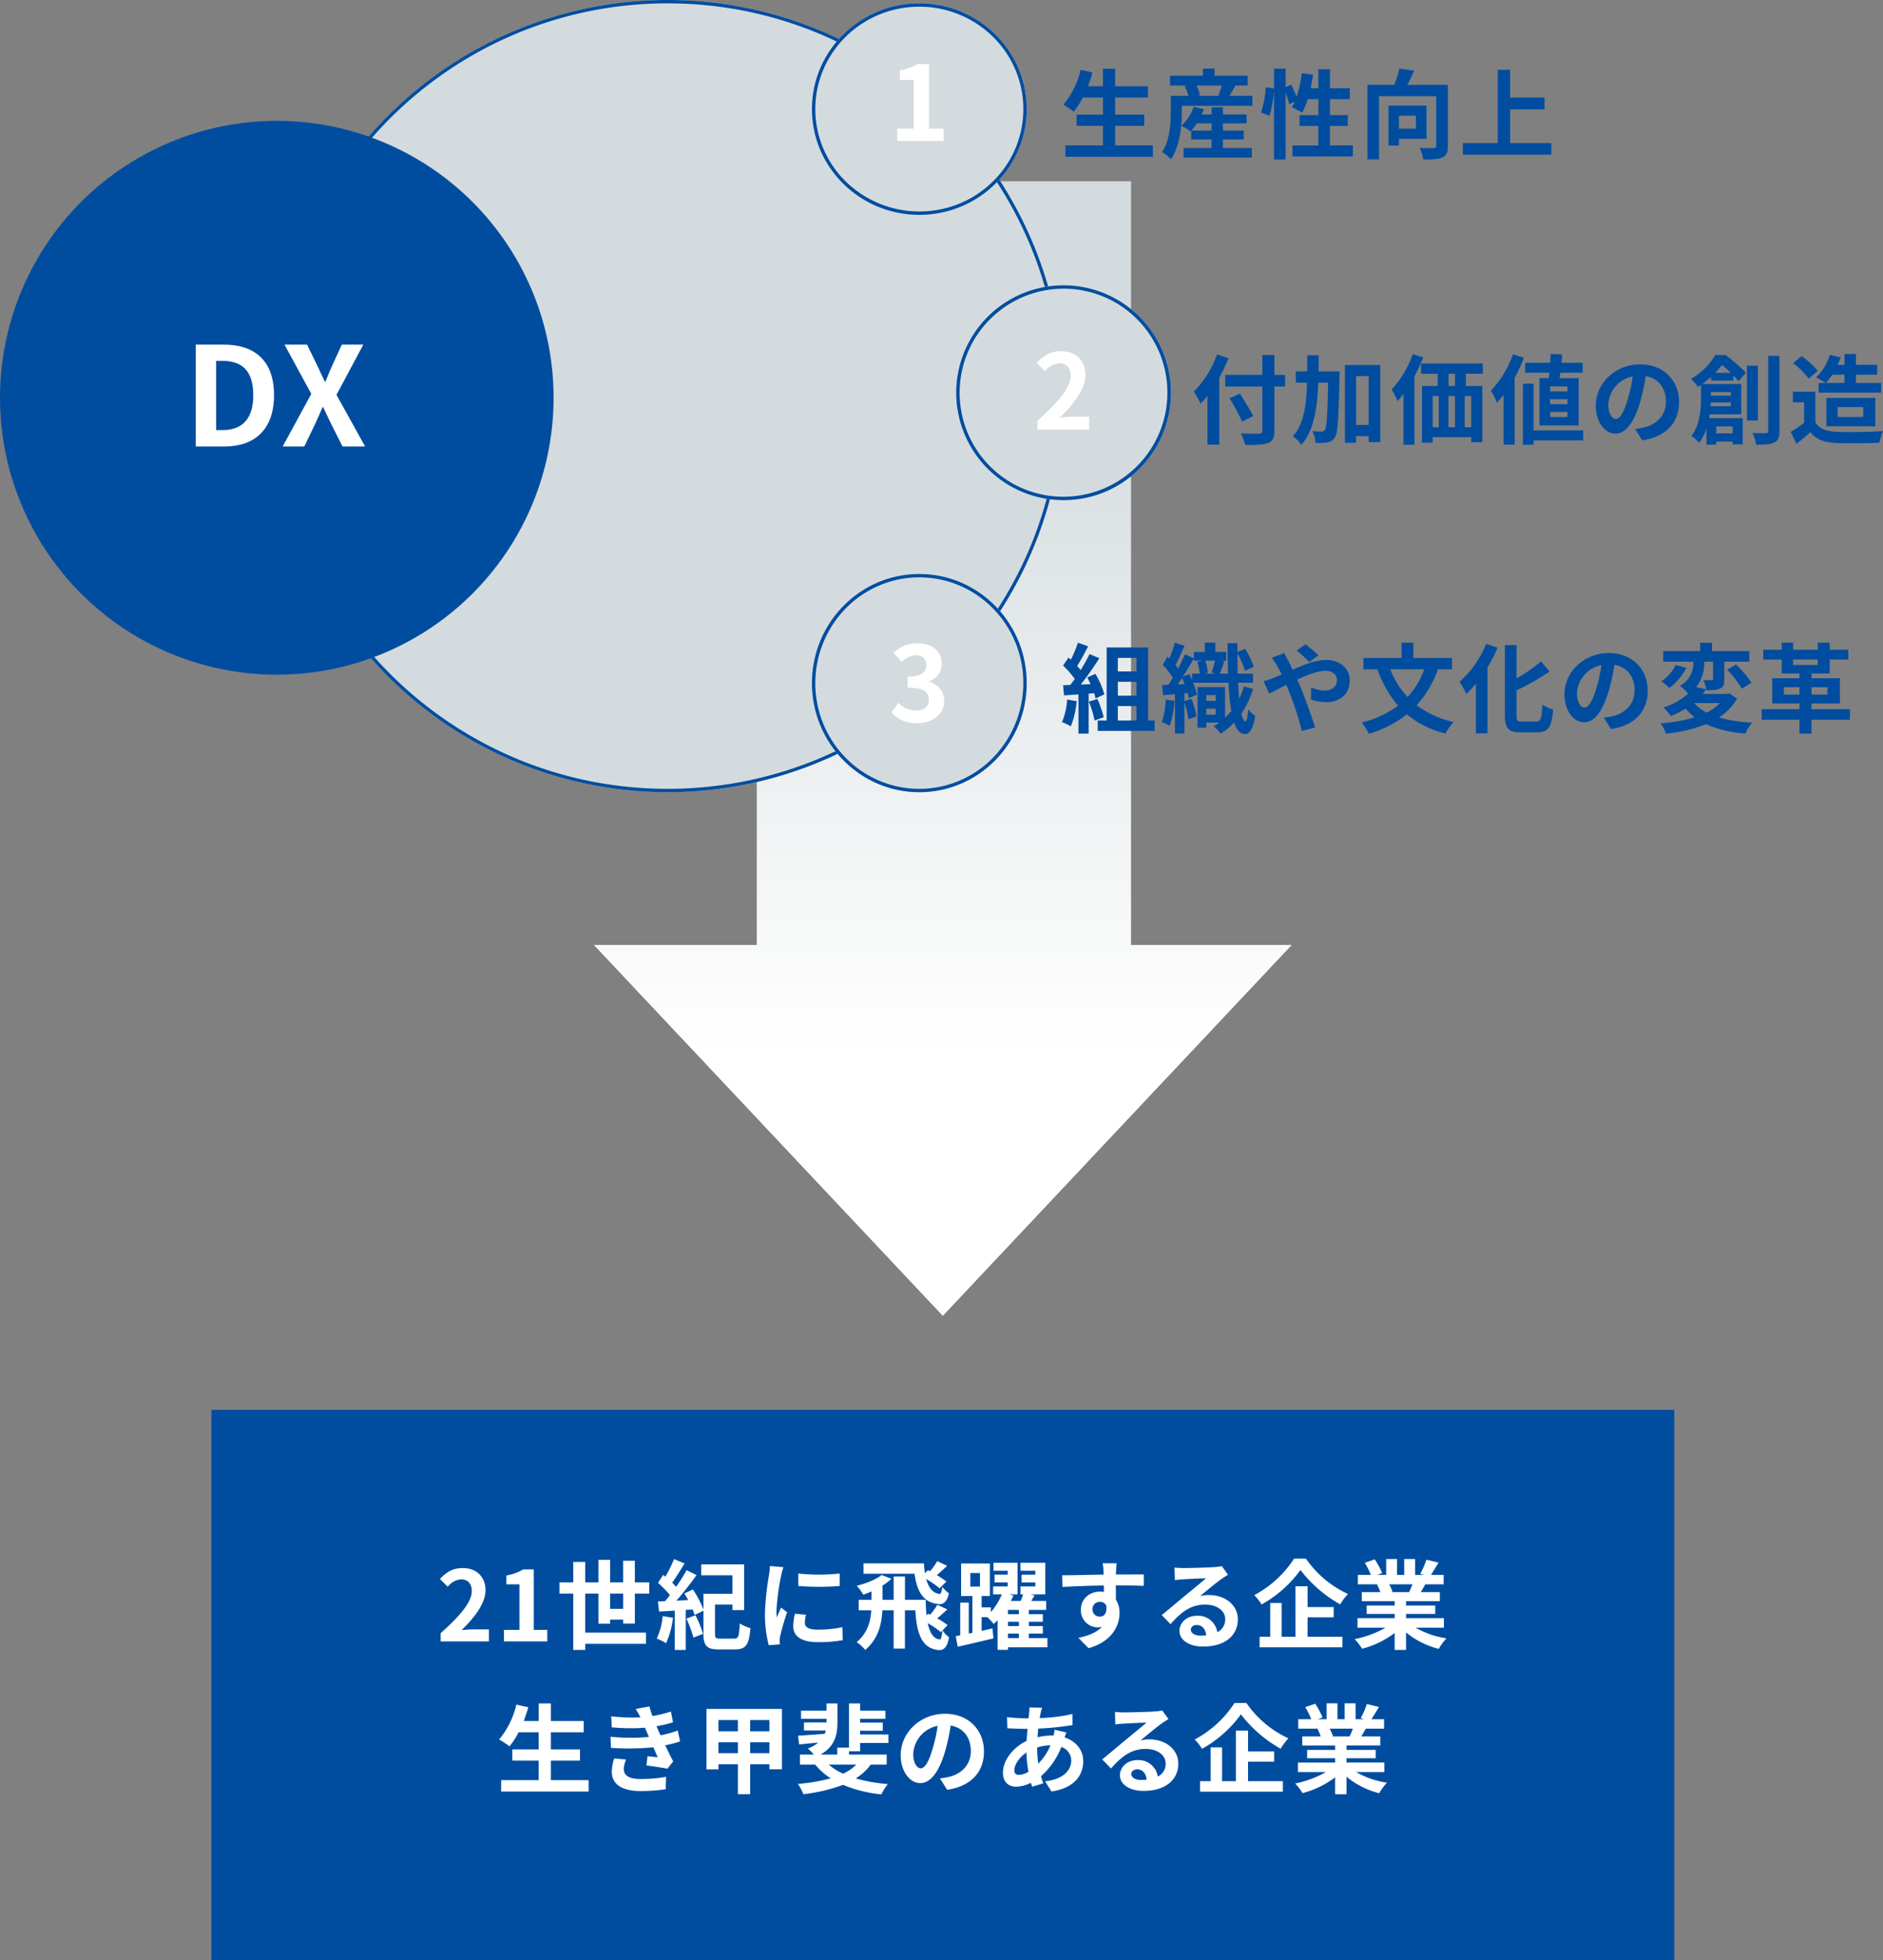 <svg xmlns="http://www.w3.org/2000/svg" xmlns:xlink="http://www.w3.org/1999/xlink" width="561.219" height="584" viewBox="0 0 561.219 584"><rect x="0" y="0" width="561.219" height="584" fill="#808080" stroke="none"/><defs><linearGradient id="a" x1="0.771" y1="0.5" x2="0.168" y2="0.5" gradientUnits="objectBoundingBox"><stop offset="0" stop-color="#fff"/><stop offset="1" stop-color="#d4dbde"/></linearGradient></defs><g transform="translate(-94 -2433)"><rect width="436" height="164" transform="translate(157 2853)" fill="#004da0"/><path d="M227.513,159.445H0V47.9H227.513V0L338,104,227.513,208Z" transform="translate(479 2487) rotate(90)" fill="url(#a)"/><g transform="translate(44 -23)"><circle cx="118" cy="118" r="118" transform="translate(131 2456)" fill="#d4dbde"/><path d="M118,1A117.871,117.871,0,0,0,94.419,3.377a116.354,116.354,0,0,0-41.834,17.6A117.345,117.345,0,0,0,10.194,72.459,116.406,116.406,0,0,0,3.377,94.419a118.151,118.151,0,0,0,0,47.161,116.354,116.354,0,0,0,17.6,41.834,117.345,117.345,0,0,0,51.477,42.391,116.406,116.406,0,0,0,21.961,6.817,118.151,118.151,0,0,0,47.161,0,116.354,116.354,0,0,0,41.834-17.6,117.345,117.345,0,0,0,42.391-51.477,116.406,116.406,0,0,0,6.817-21.961,118.151,118.151,0,0,0,0-47.161,116.354,116.354,0,0,0-17.6-41.834,117.345,117.345,0,0,0-51.477-42.391,116.406,116.406,0,0,0-21.961-6.817A117.871,117.871,0,0,0,118,1m0-1A118,118,0,1,1,0,118,118,118,0,0,1,118,0Z" transform="translate(131 2456)" fill="#004da0"/><circle cx="82.5" cy="82.5" r="82.5" transform="translate(50 2492)" fill="#004da0"/><ellipse cx="32" cy="31.5" rx="32" ry="31.5" transform="translate(292 2457)" fill="#d4dbde"/><path d="M32,1A31.156,31.156,0,0,0,10.074,9.939a30.377,30.377,0,0,0-6.641,9.695,30.149,30.149,0,0,0,0,23.733,30.377,30.377,0,0,0,6.641,9.695,31.431,31.431,0,0,0,34,6.54,30.931,30.931,0,0,0,9.854-6.54,30.377,30.377,0,0,0,6.641-9.695,30.149,30.149,0,0,0,0-23.733,30.377,30.377,0,0,0-6.641-9.695A31.156,31.156,0,0,0,32,1m0-1C49.673,0,64,14.1,64,31.5S49.673,63,32,63,0,48.9,0,31.5,14.327,0,32,0Z" transform="translate(292 2457)" fill="#004da0"/><ellipse cx="32" cy="32.5" rx="32" ry="32.5" transform="translate(292 2627)" fill="#d4dbde"/><path d="M32,1A30.383,30.383,0,0,0,19.939,3.473a30.875,30.875,0,0,0-9.854,6.748A31.931,31.931,0,0,0,3.438,44.766a31.429,31.429,0,0,0,6.647,10.013,30.875,30.875,0,0,0,9.854,6.748,30.65,30.65,0,0,0,24.122,0,30.875,30.875,0,0,0,9.854-6.748,31.931,31.931,0,0,0,6.647-34.545,31.429,31.429,0,0,0-6.647-10.013,30.875,30.875,0,0,0-9.854-6.748A30.383,30.383,0,0,0,32,1m0-1C49.673,0,64,14.551,64,32.5S49.673,65,32,65,0,50.449,0,32.5,14.327,0,32,0Z" transform="translate(292 2627)" fill="#004da0"/><circle cx="32" cy="32" r="32" transform="translate(335 2541)" fill="#d4dbde"/><path d="M32,1A31.008,31.008,0,0,0,19.934,60.564,31.008,31.008,0,0,0,44.066,3.436,30.805,30.805,0,0,0,32,1m0-1A32,32,0,1,1,0,32,32,32,0,0,1,32,0Z" transform="translate(335 2541)" fill="#004da0"/><path d="M-23.657,0h8.651C-6.068,0-.328-5.084-.328-15.293c0-10.25-5.74-15.047-15.006-15.047h-8.323Zm6.068-4.879V-25.5H-15.7c5.658,0,9.184,2.788,9.184,10.209,0,7.38-3.526,10.414-9.184,10.414ZM2.255,0H8.692l3.239-6.724c.738-1.558,1.435-3.157,2.214-5h.164c.9,1.845,1.6,3.444,2.378,5L20.09,0h6.724L18.286-15.375l8-14.965h-6.4l-2.87,6.232c-.656,1.435-1.271,2.911-2.009,4.8h-.2c-.9-1.886-1.558-3.362-2.255-4.8L9.512-30.34H2.788l8,14.678Z" transform="translate(132 2589)" fill="#fff"/><path d="M-6.588,0h13.8V-3.689H2.9V-22.94H-.481a14.88,14.88,0,0,1-5.332,1.922V-18.2h4.154V-3.689H-6.588Z" transform="translate(324 2498)" fill="#fff"/><path d="M-.636.434c4.371,0,8.06-2.449,8.06-6.665a5.733,5.733,0,0,0-4.588-5.642v-.155A5.435,5.435,0,0,0,6.68-17.267c0-3.937-3.007-6.107-7.44-6.107a10.178,10.178,0,0,0-6.882,2.821l2.325,2.79a6.546,6.546,0,0,1,4.34-2.046c1.953.031,3.069,1.085,3.069,2.883,0,2.046-1.364,3.5-5.58,3.5v3.286c4.991,0,6.324,1.395,6.324,3.658,0,2.046-1.581,3.193-3.906,3.193A7.287,7.287,0,0,1-6.185-5.642L-8.324-2.759A9.752,9.752,0,0,0-.636.434Z" transform="translate(324 2671)" fill="#fff"/><path d="M-7.8,0H7.579V-3.844H2.588c-1.054,0-2.573.124-3.72.248,4.185-4.092,7.626-8.556,7.626-12.71,0-4.278-2.883-7.068-7.223-7.068-3.131,0-5.177,1.24-7.285,3.472l2.48,2.48a5.942,5.942,0,0,1,4.216-2.356c2.17,0,3.441,1.4,3.441,3.72,0,3.534-3.689,7.843-9.92,13.423Z" transform="translate(367 2584)" fill="#fff"/><path d="M16.356-1.682V-7.511h8.671v-3.335H16.356v-5.1h9.773v-3.364H16.356v-5.22H12.731v5.22H8.265c.493-1.334.957-2.7,1.363-4.089l-3.567-.783A24.95,24.95,0,0,1,.928-13.8a27.424,27.424,0,0,1,3.1,2.059,23.9,23.9,0,0,0,2.7-4.205h6v5.1H4.872v3.335h7.859v5.829H1.537V1.711H27.608V-1.682ZM39.063-6.09a17.049,17.049,0,0,0,1.653-2.175H45.1V-6.09Zm9.425,2.639h6.206V-6.09H48.488V-8.265h7.047V-10.9H48.488V-13.05H45.1V-10.9H42.166c.232-.522.464-1.044.638-1.566l-3.045-.7A13.649,13.649,0,0,1,36.1-7.511a15.168,15.168,0,0,1,2.726,1.653l.2-.2v2.61H45.1V-.9H36.772V1.943H57.1V-.9H48.488ZM48.14-19.517A24.68,24.68,0,0,1,47.1-16.588l.522.145H40.8l.87-.232A12.965,12.965,0,0,0,40.6-19.517ZM50.4-16.443c.551-.87,1.189-1.972,1.856-3.074h3.6v-2.929H45.965v-2.117H42.514v2.117h-9.8v2.929h5.017l-.638.174a14.828,14.828,0,0,1,1.1,2.9H32.944v4.669c0,3.451-.232,8.5-2.61,12.035A13.685,13.685,0,0,1,33,2.436C35.728-1.537,36.25-7.685,36.25-11.745v-1.74H57.275v-2.958ZM80.388-1.682v-5.8h5.307V-10.7H80.388v-4.756H86.3V-18.7H80.388v-5.684H76.937V-18.7h-2.32c.29-1.305.522-2.668.725-4.031L71.978-23.2a35.1,35.1,0,0,1-1.537,7.076,33.251,33.251,0,0,0-1.6-3.654l-1.682.7v-5.481H63.713v5.916l-2.436-.348a34.466,34.466,0,0,1-1.421,7.54l2.552.928a36.956,36.956,0,0,0,1.3-7.685V2.523h3.451V-17.284a20.166,20.166,0,0,1,1.1,3.335l1.653-.754c-.29.609-.58,1.16-.87,1.682a30.494,30.494,0,0,1,3.074,1.566,19.81,19.81,0,0,0,1.624-4h3.19V-10.7h-5.6v3.219h5.6v5.8H69.194V1.6H87.232V-1.682ZM106-10.527V-6.67h-5.046v-3.857Zm3.161,6.873v-9.889H97.846V-1.624h3.1v-2.03Zm6.38-16.066H103.443c.7-1.276,1.421-2.784,2.03-4.234l-4.379-.609a40.282,40.282,0,0,1-1.537,4.843h-8V2.494H95v-18.85h17.052v14.79c0,.522-.174.667-.725.667-.58.029-2.523.058-4.234-.058a11.924,11.924,0,0,1,1.131,3.48c2.61,0,4.466-.058,5.684-.609s1.624-1.537,1.624-3.422ZM134.1-2.378V-12.412h10.237v-3.509H134.1v-8.294h-3.712V-2.378H120V1.1h26.361v-3.48Z" transform="translate(366 2501)" fill="#004da0"/><path d="M2.059-7.6A21.085,21.085,0,0,1,.522-.87,17.046,17.046,0,0,1,3.161.377,26.812,26.812,0,0,0,4.9-7.105Zm8.062-1.885a15.781,15.781,0,0,1,.406,1.566l2.61-1.218a23.651,23.651,0,0,0-2.668-6.119L8.033-14.181c.348.609.7,1.3,1.015,2l-2.929.116a93.36,93.36,0,0,0,5.539-7.859L8.729-21.141a45.344,45.344,0,0,1-2.668,4.756c-.29-.377-.638-.812-1.015-1.218,1.044-1.624,2.233-3.857,3.277-5.858L5.278-24.534a38.335,38.335,0,0,1-2.117,5.046l-.7-.609L.841-17.719a27.32,27.32,0,0,1,3.48,3.973c-.435.638-.9,1.247-1.334,1.8l-2.146.087.29,3.016,4.292-.29V2.552H8.468V-9.367ZM8.526-6.96a29.515,29.515,0,0,1,1.711,5.6l2.726-.957a33.071,33.071,0,0,0-1.885-5.452Zm8.642,1.305h5.539v4.292H17.168ZM22.707-20.01v4.031H17.168V-20.01Zm0,11.252H17.168V-12.9h5.539Zm3.48,7.395v-21.75H13.833v21.75H11.165v3.1H28.13v-3.1ZM31.436-7.6A22.393,22.393,0,0,1,30.276-.87a15.832,15.832,0,0,1,2.349,1.1,30.414,30.414,0,0,0,1.421-7.424ZM43.529-3.074v-1.8h2.813v1.8Zm2.813-5.858v1.74H43.529v-1.74Zm-9.8-5.51c1.16-1.8,2.291-3.712,3.277-5.394v.638h2.552l-1.537.348a14.5,14.5,0,0,1,.725,3.538H39.295V-13.4c-.261-.609-.551-1.218-.841-1.769Zm-1.508,2.32c.406-.609.841-1.247,1.247-1.914.261.58.522,1.189.783,1.8Zm11.252-3.19H42.949l1.044-.261a11.942,11.942,0,0,0-.812-3.625h2.9a30.911,30.911,0,0,1-.957,3.6Zm8.468,3.8a20.443,20.443,0,0,1-1.421,3.625c-.145-1.392-.232-2.987-.319-4.727h4.437v-2.7H52.9c-.058-1.885-.087-3.915-.087-6.032a26.694,26.694,0,0,1,2.262,5.162l2.639-1.16a30.285,30.285,0,0,0-2.61-5.394l-2.291.957v-2.61H49.851c.029,3.277.087,6.293.174,9.077H47.56c.406-.986.9-2.378,1.363-3.654L47.85-19.2H49.5v-2.581H46.226v-2.784H43.094v2.784H39.817v1.885l-2.668-1.16c-.522,1.276-1.247,2.755-2.03,4.234a11.637,11.637,0,0,0-.783-.986c.841-1.624,1.827-3.857,2.7-5.8l-2.9-.928a34.915,34.915,0,0,1-1.6,4.727c-.2-.2-.377-.406-.58-.58l-1.421,2.436a26.709,26.709,0,0,1,3.045,3.828c-.464.754-.9,1.479-1.334,2.117l-1.885.087.29,3.016c1.073-.087,2.291-.174,3.538-.29V2.523H37V-6.815a36.722,36.722,0,0,1,1.218,5.1L40.6-2.552A32.494,32.494,0,0,0,39.179-7.8L37-7.134v-2.32l.957-.087A12.151,12.151,0,0,1,38.28-8l2.436-1.015a17.59,17.59,0,0,0-1.1-3.6H50.141a73.162,73.162,0,0,0,.841,8.439,24.072,24.072,0,0,1-1.856,2V-11.31H40.919V.783h2.61V-.725h3.857a16.372,16.372,0,0,1-1.653,1.1,10.571,10.571,0,0,1,2.059,2.2A21.267,21.267,0,0,0,51.823-.754c.754,2.2,1.8,3.393,3.248,3.451,1.073.029,2.349-1.015,3.045-5.481A11.026,11.026,0,0,1,56-4.64c-.145,2.233-.435,3.567-.812,3.538-.464-.029-.87-.87-1.189-2.32a27.378,27.378,0,0,0,3.48-7.366Zm22.185-9.251a43.856,43.856,0,0,0-3.828-3.306L70.47-22.214a41.5,41.5,0,0,1,3.741,3.422Zm-13.891.725a23.819,23.819,0,0,1,1.682,2.523c.435.754.841,1.566,1.276,2.436-.87.377-1.74.754-2.581,1.073a17.094,17.094,0,0,1-2.842.928L62.263-9.4c1.218-.551,3.045-1.537,5.1-2.552l.754,1.769A86.524,86.524,0,0,1,71.978,1.74L75.951.725c-.986-3.219-3.19-9.367-4.524-12.5l-.812-1.769c3.074-1.421,6.206-2.61,8.439-2.61,2.175,0,3.422,1.189,3.422,2.668,0,2.059-1.537,3.219-3.741,3.219a10.608,10.608,0,0,1-3.944-.957l-.087,3.6a13.889,13.889,0,0,0,4.408.812c4.408,0,7.163-2.523,7.163-6.554,0-3.335-2.668-6.032-7.134-6.032-2.929,0-6.409,1.363-9.889,2.9-.435-.957-.9-1.885-1.334-2.726-.319-.522-.9-1.711-1.16-2.233Zm45.472,3.422a25.471,25.471,0,0,1-4.988,8.265,25.049,25.049,0,0,1-5.162-8.265Zm8.236,0v-3.364H105.241v-4.582h-3.509v4.582H90.364v3.364h4.147a34.315,34.315,0,0,0,6.177,10.846A30.5,30.5,0,0,1,89.842-.754,19.493,19.493,0,0,1,92.017,2.61a34.437,34.437,0,0,0,11.31-5.8,28.148,28.148,0,0,0,11.484,5.713,17.5,17.5,0,0,1,2.465-3.451,27.886,27.886,0,0,1-11.049-4.988,31.676,31.676,0,0,0,6.351-10.7Zm10.179-7.569A29.968,29.968,0,0,1,119.016-12.9a25.3,25.3,0,0,1,2,3.654,32.856,32.856,0,0,0,2.871-3.074V2.465h3.451V-17.2a46.707,46.707,0,0,0,3.016-5.858ZM137.6-1.044c-1.392,0-1.6-.29-1.6-2v-7.308a70.25,70.25,0,0,0,9.86-5.6l-2.552-3.016a49.325,49.325,0,0,1-7.308,5.075v-9.918h-3.48V-3.074c0,4.089,1.044,5.249,4.7,5.249h4.959c3.422,0,4.321-1.827,4.727-6.815a9.956,9.956,0,0,1-3.19-1.479c-.232,4.089-.464,5.075-1.856,5.075ZM156.252-5.22c-1.073,0-2.233-1.421-2.233-4.321a9,9,0,0,1,7.279-8.323,46.1,46.1,0,0,1-1.537,6.96C158.6-7.018,157.441-5.22,156.252-5.22Zm7.888,6.409C171.39.087,175.1-4.2,175.1-10.237c0-6.264-4.495-11.223-11.6-11.223-7.453,0-13.224,5.684-13.224,12.3,0,4.843,2.7,8.352,5.858,8.352,3.132,0,5.626-3.538,7.337-9.338a62.413,62.413,0,0,0,1.711-7.8c3.857.667,6,3.625,6,7.6,0,4.176-2.842,6.815-6.525,7.685-.754.174-1.566.319-2.668.464Zm32.451-7.743a14.323,14.323,0,0,1-3.944,2.842,12.371,12.371,0,0,1-3.712-2.842Zm2.9-2.842-.609.116h-7.4c.377-.464.725-.928,1.073-1.392l-3.045-.609a11.1,11.1,0,0,0,2.407-7.6h2.639v5.133c0,.29-.087.377-.435.377-.319,0-1.45,0-2.465-.029a11.407,11.407,0,0,1,.957,3.016,10.283,10.283,0,0,0,4.089-.493c.986-.493,1.218-1.334,1.218-2.784v-5.22h7.453V-22.04H194.271v-2.494h-3.538v2.494h-11.02v3.161h8.99a7.733,7.733,0,0,1-4.031,7.221,12.505,12.505,0,0,1,2.465,2.32,20.225,20.225,0,0,1-7.395,4.118,9.243,9.243,0,0,1,2.175,2.552A27.869,27.869,0,0,0,186.383-4.9a17.449,17.449,0,0,0,2.7,2.581A45.55,45.55,0,0,1,178.9-.522a11.357,11.357,0,0,1,1.624,3.1A44.518,44.518,0,0,0,192.473-.261a33.485,33.485,0,0,0,11.745,2.755,15.081,15.081,0,0,1,2-3.248A41.279,41.279,0,0,1,196.3-2.262a15.986,15.986,0,0,0,5.423-5.626Zm-16.066-8.526a12.174,12.174,0,0,1-4.263,4.872,20.737,20.737,0,0,1,2.378,2,18.005,18.005,0,0,0,5.1-6ZM198.737-16.5a31.062,31.062,0,0,1,4.408,5.655l2.871-1.769a34.039,34.039,0,0,0-4.611-5.423Zm16.936,7.424v-2.2h4.64v2.2Zm12.992-2.2v2.2h-4.756v-2.2Zm-10.237-8.236h7.337v1.6h-7.337Zm16.936,14.79H223.909V-6.438h8.468v-7.511h-8.468V-15.37h5.423v-4.147h5.539v-2.929h-5.539v-2.117h-3.567v2.117h-7.337v-2.117h-3.393v2.117h-5.51v2.929h5.51v4.147h5.278v1.421h-8.12v7.511h8.12v1.711H209.061V-1.6h11.252V2.552h3.6V-1.6h11.455Z" transform="translate(366 2672)" fill="#004da0"/><path d="M7.743-24.418A30.358,30.358,0,0,1,.812-13.34a28.16,28.16,0,0,1,2.03,3.6c.667-.7,1.363-1.479,2.03-2.32V2.465H8.41V-17.458a53.267,53.267,0,0,0,2.755-5.858Zm20.271,6.09h-3.19v-5.916h-3.6v5.916H10.179v3.48H21.228V-1.682c0,.638-.261.87-.986.87-.667.029-3.219.029-5.452-.058a13.736,13.736,0,0,1,1.334,3.422c3.19.029,5.365-.029,6.786-.58C24.3,1.45,24.824.551,24.824-1.682V-14.848h3.19ZM18.531-6.061c-.87-1.74-2.668-4.582-3.973-6.7l-3.074,1.421a68.044,68.044,0,0,1,3.741,6.96ZM37.99-19.372c.029-1.566.029-3.161.029-4.785H34.626c0,1.653,0,3.248-.029,4.785H31.2v3.364h3.364C34.365-9.222,33.582-3.683,30.334,0a9.086,9.086,0,0,1,2.523,2.523C36.6-1.769,37.613-8.265,37.9-16.008h2.929c-.174,9.686-.406,13.282-.957,14.065a1.051,1.051,0,0,1-.986.522c-.551,0-1.6-.029-2.755-.116a8.315,8.315,0,0,1,.986,3.451A16.342,16.342,0,0,0,40.629,1.8,3.086,3.086,0,0,0,42.862.319c.9-1.334,1.1-5.771,1.363-18.125.029-.435.029-1.566.029-1.566ZM49.184-3.422V-17.951h3.741V-3.422ZM45.849-21.257V1.914h3.335v-2h3.741v1.8h3.451V-21.257Zm20.213-3.248a30.106,30.106,0,0,1-6.293,10.527,26.249,26.249,0,0,1,1.769,3.48,22.5,22.5,0,0,0,1.769-2.146V2.494h3.248v-20.3a50.334,50.334,0,0,0,2.61-5.713Zm12.586,9.483H76.734v-3.625h1.914Zm4.843,12.3H81.548v-9.309h1.943ZM72.007-12.035h1.8v9.309h-1.8Zm6.641,0v9.309H76.705v-9.309Zm8.294-6.612v-3.074H68.527v3.074h4.959v3.625H68.817V1.885h3.19V.232H83.491V1.711H86.8V-15.022H81.9v-3.625Zm25.23,5.249H107.01v-1.479h5.162Zm0,3.8H107.01v-1.479h5.162Zm0,3.828H107.01V-7.279h5.162Zm-8.352-11.6V-3.277h11.687V-17.371h-5.684c.087-.493.145-1.044.232-1.6H116.7v-2.958h-6.322c.087-.841.174-1.682.232-2.465l-3.451-.145c-.029.812-.087,1.711-.145,2.61H99.557v2.958h7.221c-.058.551-.116,1.1-.174,1.6Zm-7.888-7.105A30.821,30.821,0,0,1,89.349-13.6a21.845,21.845,0,0,1,1.827,3.567,26.649,26.649,0,0,0,1.972-2.32V2.465h3.277V-17.458a46.221,46.221,0,0,0,2.784-5.974ZM116.87-1.769H102.08v-13.92H98.89V2.494h3.19V1.189h14.79Zm9.715-3.451c-1.073,0-2.233-1.421-2.233-4.321a9,9,0,0,1,7.279-8.323,46.1,46.1,0,0,1-1.537,6.96C128.934-7.018,127.774-5.22,126.585-5.22Zm7.888,6.409c7.25-1.1,10.962-5.394,10.962-11.426,0-6.264-4.495-11.223-11.6-11.223-7.453,0-13.224,5.684-13.224,12.3,0,4.843,2.7,8.352,5.858,8.352,3.132,0,5.626-3.538,7.337-9.338a62.413,62.413,0,0,0,1.711-7.8c3.857.667,6,3.625,6,7.6,0,4.176-2.842,6.815-6.525,7.685-.754.174-1.566.319-2.668.464Zm21.75-20.126c.754-.783,1.421-1.566,2.03-2.32.841.667,1.74,1.508,2.581,2.32Zm4.64,5.742v1.044h-5.945V-13.2ZM154.831-8.99c.029-.377.058-.754.058-1.1h5.974v1.1Zm6.583,6.032V-.9h-4.9V-2.958Zm.232-13.659v-1.508c.609.638,1.131,1.218,1.537,1.682l2.2-2.552a57.205,57.205,0,0,0-6.061-5.22h-3.074a20.069,20.069,0,0,1-7.279,7.076,9.78,9.78,0,0,1,2.059,2.436c.319-.2.638-.435.957-.638V-11.4c0,3.277-.319,7.917-2.871,11.252a10.857,10.857,0,0,1,2.262,2.059,13.761,13.761,0,0,0,2.233-4.234V2.465h2.9v-.9h4.9v.812H164.4v-7.8h-10c.087-.377.145-.783.2-1.16h9.367V-15.6h-11.6a27.983,27.983,0,0,0,2.581-2.117v1.1Zm7.279-4.437h-3.248V-4.727h3.248ZM172-23.983V-1.624c0,.493-.2.667-.725.667-.551,0-2.233,0-3.973-.058a14.107,14.107,0,0,1,1.131,3.509c2.494,0,4.292-.116,5.394-.7,1.16-.522,1.537-1.479,1.537-3.393V-23.983Zm22.736,5.6v2.465H189.2a17.274,17.274,0,0,0,1.914-2.465Zm-7.714,2.465v2.871h18.647v-2.871h-7.511v-2.465h6.322v-2.929h-6.322v-3.219h-3.422v3.219h-2.03a21.12,21.12,0,0,0,.9-2.233l-3.219-.754a15.747,15.747,0,0,1-4.118,6.757,21.486,21.486,0,0,1,2.871,1.624Zm5.684,7.192h7.627v2.958h-7.627Zm11.223,5.713v-8.439H189.341v8.439Zm-17.139-16.5a23.222,23.222,0,0,0-4.843-4.379l-2.552,2.088a21.946,21.946,0,0,1,4.669,4.582Zm-.725,6.206h-6.7v3.161H182.7v6.119a38.086,38.086,0,0,1-3.973,2.668l1.682,3.6c1.6-1.218,2.871-2.349,4.147-3.48,1.885,2.262,4.263,3.074,7.83,3.219,3.451.145,9.28.087,12.76-.087a18.061,18.061,0,0,1,1.073-3.48c-3.857.29-10.382.377-13.775.232-3.016-.116-5.191-.9-6.38-2.842Z" transform="translate(405 2586)" fill="#004da0"/></g><path d="M-149.669,0h14.384V-3.6h-4.669c-.986,0-2.407.116-3.48.232,3.915-3.828,7.134-8,7.134-11.89,0-4-2.7-6.612-6.757-6.612-2.929,0-4.843,1.16-6.815,3.248l2.32,2.32a5.559,5.559,0,0,1,3.944-2.2c2.03,0,3.219,1.305,3.219,3.48,0,3.306-3.451,7.337-9.28,12.557Zm18.879,0h12.9V-3.451h-4.031V-21.46h-3.161a13.92,13.92,0,0,1-4.988,1.8v2.639h3.886V-3.451h-4.611Zm31.639-9.715v-4.553h3.886v4.553Zm7.366,4.379v-8.932h4.292V-17.6h-4.292v-6.438h-3.48V-17.6h-3.886v-6.728h-3.48V-17.6h-3.944v-6.09h-3.567v6.09h-4.118v3.335h4.118V2.523h3.567V.7h18.1V-2.639h-18.1V-14.268h3.944v8.961h3.48V-6.5h3.886v1.16Zm8.294-2.233A19.665,19.665,0,0,1-85.26-.87,16.633,16.633,0,0,1-82.476.522a26.2,26.2,0,0,0,2.059-7.569Zm7.076.754A37.234,37.234,0,0,1-74.327-1.16l2.871-1.1A33.816,33.816,0,0,0-73.718-7.8ZM-66.294-.841c-1.363,0-1.6-.174-1.6-1.421v-8.729H-62.7v1.653h3.48v-13.63H-72.007v3.248H-62.7v5.51H-71.34v4.64a33.69,33.69,0,0,0-3.132-5.916L-77.024-14.3c.377.609.783,1.3,1.131,1.972l-3.509.174a95.033,95.033,0,0,0,6-7.627l-2.958-1.45a54.43,54.43,0,0,1-3.132,4.959c-.348-.377-.725-.812-1.16-1.247,1.16-1.6,2.494-3.8,3.683-5.713L-80.1-24.534a39.514,39.514,0,0,1-2.581,5.22c-.232-.174-.435-.348-.667-.522l-1.537,2.378A32.5,32.5,0,0,1-81.316-13.8c-.493.638-.986,1.247-1.479,1.8l-2.117.087.348,3.016,4.669-.29V2.523h3.277V-9.4l2.059-.116c.232.58.435,1.131.58,1.624l2.639-1.276v6.931c0,3.625,1.131,4.611,4.611,4.611h4.785c3.277,0,4.205-1.421,4.611-6.351a11.591,11.591,0,0,1-3.19-1.392C-60.7-1.537-60.9-.841-62.205-.841Zm23.2-19.4.029,3.712a79.484,79.484,0,0,0,12.325,0v-3.712A58.6,58.6,0,0,1-43.094-20.242ZM-44.08-8.265a17.7,17.7,0,0,0-.493,3.741C-44.573-1.6-42.224.2-37.265.2a39.918,39.918,0,0,0,7.424-.58l-.087-3.886a33.1,33.1,0,0,1-7.192.754c-2.9,0-4-.754-4-2.03a9.451,9.451,0,0,1,.348-2.407Zm-7.453-14.21a21.459,21.459,0,0,1-.29,2.813A79.628,79.628,0,0,0-53.012-8.294a36.663,36.663,0,0,0,1.131,9.4L-48.575.87C-48.6.464-48.6,0-48.633-.319a8.437,8.437,0,0,1,.174-1.334A69.241,69.241,0,0,1-46.4-8.7l-1.8-1.392c-.406.928-.87,1.885-1.276,2.9a13.86,13.86,0,0,1-.116-1.856A71.005,71.005,0,0,1-48.2-19.575a24.134,24.134,0,0,1,.7-2.552Zm49.88-1.45A18.894,18.894,0,0,1-3.8-20.938l2.03,1.131c.87-.667,1.914-1.682,3.074-2.726Zm2.726,6.061a36.487,36.487,0,0,0-5.481-3.364l-.928.87c-.145-.928-.232-1.914-.29-2.9H-23.635v3.074h15.2c.638,4.553,2.146,8.41,6.786,8.99,1.8.348,2.958-.609,3.451-3.161A9.89,9.89,0,0,1-.145-16.24c-.174,1.276-.406,2.117-.783,2.059-2.146-.174-3.364-2-4.031-4.437a28.218,28.218,0,0,1,4,2.784ZM-.116-3.277C-.29-1.624-.522-.551-.9-.609c-1.972-.174-3.016-2.117-3.6-4.843A29,29,0,0,1-.58-2.784ZM1.421-4.872a20.674,20.674,0,0,0-3.1-2C-.841-7.54.2-8.526,1.334-9.541l-2.958-1.392A20.1,20.1,0,0,1-3.77-7.975l-.58-.29-.493.493c-.174-1.479-.232-3.074-.261-4.64h-6.177v-6.96h-3.364v6.96H-17.98V-16.53h-.174a17.333,17.333,0,0,0,2.842-2.146l-2.929-1.131c-1.624,1.363-4.669,2.523-7.4,3.219a18.125,18.125,0,0,1,1.943,2.639c.783-.261,1.624-.609,2.436-.957v2.494h-3.8V-9.28h3.741c-.2,3.248-1.073,6.728-4.35,9.483a12.16,12.16,0,0,1,2.552,2.32c3.944-3.364,4.9-7.772,5.1-11.8h3.364v11.4h3.364V-9.28h3.1c.377,6,1.508,11.107,6.5,11.774,1.914.377,3.045-.725,3.538-3.77a8.013,8.013,0,0,1-1.943-2ZM19.43-2.349h3.248v1.334H19.43ZM22.678-8.12H19.43V-9.4h3.248Zm0,3.538H19.43V-5.858h3.248ZM8.207-20.387h2.871v4.031H8.207ZM31.175-1.015H25.636V-2.349h4.176V-4.582H25.636V-5.858h4.176V-8.12H25.636V-9.4H30.8v-2.668H26.361c.319-.551.667-1.1.986-1.682l-1.247-.29h4.437v-9.4h-7.4v2.378h4.437v1.16H23.49v2.32h4.089v1.189H23.142v2.349h.812c-.2.609-.464,1.305-.754,1.972H20.271c.29-.551.551-1.1.783-1.624l-1.247-.348h2.465v-9.4H15.109v2.378h4.234v1.16H15.428v2.32h3.915v1.189h-4.35v2.349H17.6a19.352,19.352,0,0,1-3.277,5.307V-10.15H11.571v-3.393h2.465v-9.686H5.452v9.686H8.816V-2.581l-1.073.232v-9.222H5.191v9.744L3.857-1.6l.58,3.161C7.453.9,11.4-.029,15.109-.928L14.79-3.886c-1.073.232-2.146.493-3.219.725V-7.25h1.682a17.571,17.571,0,0,1,1.914,2.03,14.174,14.174,0,0,0,1.16-1.131V2.494h3.1V1.74H31.175ZM44.6-9.541a2.144,2.144,0,0,1,2.2-2.262,2.048,2.048,0,0,1,1.885,1.015c.377,2.494-.7,3.393-1.885,3.393A2.134,2.134,0,0,1,44.6-9.541ZM59.914-19.952c-1.508-.029-5.423,0-8.323,0,0-.348.029-.638.029-.87.029-.464.116-2,.2-2.465H47.647a19.433,19.433,0,0,1,.261,2.494,7.361,7.361,0,0,1,.029.87c-3.857.058-9.077.2-12.354.2l.087,3.48c3.538-.2,7.975-.377,12.325-.435l.029,1.914a6.89,6.89,0,0,0-1.131-.087c-3.132,0-5.742,2.117-5.742,5.365A5.059,5.059,0,0,0,46.11-4.2a6.2,6.2,0,0,0,1.305-.145C45.82-2.639,43.3-1.682,40.4-1.073L43.442,2C50.46.029,52.664-4.727,52.664-8.468a7.082,7.082,0,0,0-1.073-3.973c0-1.247,0-2.813-.029-4.263,3.886,0,6.583.058,8.323.145ZM76.821-1.74c-1.682,0-2.9-.725-2.9-1.8,0-.725.7-1.363,1.769-1.363,1.566,0,2.639,1.218,2.813,3.074A15.14,15.14,0,0,1,76.821-1.74Zm6.322-20.706a13.85,13.85,0,0,1-2.2.29c-1.624.145-7.772.29-9.28.29-.812,0-1.8-.058-2.61-.145l.116,3.741a18.952,18.952,0,0,1,2.349-.232c1.508-.116,5.452-.29,6.931-.319-1.421,1.247-4.408,3.654-6,4.988-1.711,1.392-5.162,4.321-7.192,5.974l2.61,2.7c3.074-3.48,5.945-5.829,10.353-5.829,3.335,0,5.945,1.74,5.945,4.321a4.187,4.187,0,0,1-2.349,3.915,5.782,5.782,0,0,0-6.119-4.9c-3.045,0-5.162,2.146-5.162,4.466,0,2.871,3.016,4.7,7.018,4.7,6.931,0,10.382-3.6,10.382-8.12,0-4.176-3.712-7.221-8.584-7.221a9.657,9.657,0,0,0-2.7.319c1.8-1.45,4.814-4,6.351-5.075q.957-.653,2-1.305Zm21.547-2.233A31.976,31.976,0,0,1,92.829-13.8,14.531,14.531,0,0,1,95-11.02a35.93,35.93,0,0,0,11.6-10.266,38.817,38.817,0,0,0,11.832,10.237,18.806,18.806,0,0,1,2.32-3.1,30.833,30.833,0,0,1-12.528-10.527Zm4.031,17.487h7.772v-3.045h-7.772v-6.206H105.1V-1.392h-4.118V-11.455H97.585V-1.392H94.424V1.74H119.1V-1.392H108.721Zm31.262-9.831c-.319.783-.667,1.624-1.015,2.32h-5.423l.493-.087a14.281,14.281,0,0,0-.986-2.233ZM149.35-4.089V-6.931H138.069V-8.207h8.7V-10.7h-8.7v-1.305h10.063v-2.7h-5.684c.435-.7.9-1.479,1.363-2.32h5.452v-2.813h-3.77c.667-1.015,1.45-2.32,2.262-3.654l-3.625-.87a23.362,23.362,0,0,1-1.827,4.2l1.044.319h-2.581v-4.727h-3.248v4.727h-2.146v-4.727h-3.219v4.727h-2.639l1.421-.522a21.943,21.943,0,0,0-2.2-4.089l-2.958,1.015a25.994,25.994,0,0,1,1.8,3.6h-3.886v2.813h6.061l-.348.058a13.031,13.031,0,0,1,.986,2.262h-5.51v2.7h9.8V-10.7h-8.352v2.494h8.352v1.276H123.6v2.842h8.323A30.468,30.468,0,0,1,122.757-.7a16.086,16.086,0,0,1,2.2,2.871,27.509,27.509,0,0,0,9.715-4.7V2.523h3.393V-2.7a24.754,24.754,0,0,0,9.744,4.9,16.222,16.222,0,0,1,2.32-3.132,25.908,25.908,0,0,1-9.193-3.161ZM-116.812,41.318V35.489h8.671V32.154h-8.671v-5.1h9.773V23.686h-9.773v-5.22h-3.625v5.22H-124.9c.493-1.334.957-2.7,1.363-4.089l-3.567-.783A24.95,24.95,0,0,1-132.24,29.2a27.423,27.423,0,0,1,3.1,2.059,23.9,23.9,0,0,0,2.7-4.205h6v5.1H-128.3v3.335h7.859v5.829h-11.194v3.393h26.071V41.318Zm18.85-6.467a14.911,14.911,0,0,0-.7,3.915c0,3.973,3.306,5.8,8.671,5.8a50.86,50.86,0,0,0,7.4-.551l.116-3.683a41.783,41.783,0,0,1-7.6.638c-3.741,0-5.017-1.218-5.017-3.016a8.506,8.506,0,0,1,.7-2.784ZM-79,26.528a30.738,30.738,0,0,1-5.133,1.421L-84.8,26.5l-.551-1.247a41.44,41.44,0,0,0,4.93-1.16l-.609-3.219a34.8,34.8,0,0,1-5.51,1.334,24.551,24.551,0,0,1-.9-2.871l-4.089.783a25.824,25.824,0,0,1,1.392,2.465v.029a54.069,54.069,0,0,1-8.7-.319l.174,3.277a56.942,56.942,0,0,0,9.889.116l.7,1.624.493,1.131a58.288,58.288,0,0,1-11.455-.058l.145,3.306a72.15,72.15,0,0,0,12.615-.174L-84.97,34.5c-.783-.087-1.914-.174-3.045-.319l-.319,2.755c1.914.232,4.669.667,6.264.957l1.711-2.175c-.841-1.566-1.653-3.248-2.378-4.785a33.42,33.42,0,0,0,4.437-1.16Zm21.576,6.757V30.037h5.742v3.248Zm-9.454,0V30.037h5.8v3.248Zm5.8-9.889V26.76h-5.8V23.4Zm9.4,3.364H-57.42V23.4h5.742Zm-18.763-6.67V38.1h3.567V36.591h5.8v8.9h3.654v-8.9h5.742V38.07h3.741V20.09Zm44.66,16.588a13.4,13.4,0,0,1-3.915,2.7,17.126,17.126,0,0,1-4.321-2.7Zm1.131-3.973V30.24h8.439V27.717H-24.65V26.586h6.757V24.179H-24.65V23.048h7.54V20.612h-7.54V18.466h-3.306V31.632h-3.509v2.059h-4.988c4.379-2.465,5.046-6.061,5.046-9.6V18.466h-3.248v2.146h-7.6v2.436h7.6v1.073h-6.728v2.407h6.5a5.6,5.6,0,0,1-.319.986c-2.958.232-5.858.435-7.946.551l.319,2.61c1.682-.174,3.654-.348,5.713-.551a10.66,10.66,0,0,1-3.1,1.769,14.924,14.924,0,0,1,1.769,1.8h-4.118v2.987h4.524a19.591,19.591,0,0,0,4.64,4.089,50.756,50.756,0,0,1-9.8,1.653,15.824,15.824,0,0,1,1.653,3.074,50.3,50.3,0,0,0,11.8-2.784,40.46,40.46,0,0,0,11.426,2.842,17.128,17.128,0,0,1,1.943-3.074,48.227,48.227,0,0,1-9.57-1.682,15.977,15.977,0,0,0,4.466-4.118h4.756V33.691H-27.956v-.986ZM-6.583,37.78c-1.073,0-2.233-1.421-2.233-4.321a9,9,0,0,1,7.279-8.323A46.1,46.1,0,0,1-3.074,32.1C-4.234,35.982-5.394,37.78-6.583,37.78Zm7.888,6.409c7.25-1.1,10.962-5.394,10.962-11.426,0-6.264-4.5-11.223-11.6-11.223-7.453,0-13.224,5.684-13.224,12.3,0,4.843,2.7,8.352,5.858,8.352,3.132,0,5.626-3.538,7.337-9.338a62.411,62.411,0,0,0,1.711-7.8c3.857.667,6,3.625,6,7.6,0,4.176-2.842,6.815-6.525,7.685-.754.174-1.566.319-2.668.464ZM28.13,31.574a14.023,14.023,0,0,1,3.944-.638,16.415,16.415,0,0,1-3.625,5.452,33.487,33.487,0,0,1-.319-4.756Zm-5.481,8.178c-.928,0-1.334-.493-1.334-1.392,0-1.624,1.45-3.828,3.6-5.278a40.031,40.031,0,0,0,.609,5.742A6.1,6.1,0,0,1,22.649,39.752ZM33.292,26.3a16.611,16.611,0,0,1-.261,1.711h-.493a19.312,19.312,0,0,0-4.292.522c.029-.87.116-1.74.2-2.581A83.443,83.443,0,0,0,38.657,24.9L38.628,21.6a47.9,47.9,0,0,1-9.744,1.218c.087-.551.174-1.073.29-1.537a11.156,11.156,0,0,1,.406-1.537l-3.77-.087a11.468,11.468,0,0,1-.087,1.711L25.549,22.9h-1.1a47.155,47.155,0,0,1-5.307-.377l.116,3.335c1.334.058,3.567.174,5.075.174h.928c-.116,1.16-.2,2.378-.29,3.6-4,1.885-7.047,5.771-7.047,9.425,0,2.929,1.769,4.205,3.886,4.205a10.108,10.108,0,0,0,4.437-1.16c.116.406.261.812.377,1.16l3.306-.986c-.232-.7-.464-1.392-.667-2.146a22.33,22.33,0,0,0,6.061-8.7A4.27,4.27,0,0,1,38.28,35.46c0,2.813-2.262,5.6-7.8,6.206l1.914,3.016c7.047-1.044,9.454-5.017,9.454-9.048,0-3.364-2.2-5.945-5.539-7.047.174-.551.377-1.16.522-1.479ZM59.073,41.26c-1.682,0-2.9-.725-2.9-1.8,0-.725.7-1.363,1.769-1.363,1.566,0,2.639,1.218,2.813,3.074A15.14,15.14,0,0,1,59.073,41.26Zm6.322-20.706a13.85,13.85,0,0,1-2.2.29c-1.624.145-7.772.29-9.28.29-.812,0-1.8-.058-2.61-.145l.116,3.741a18.951,18.951,0,0,1,2.349-.232c1.508-.116,5.452-.29,6.931-.319-1.421,1.247-4.408,3.654-6,4.988-1.711,1.392-5.162,4.321-7.192,5.974l2.61,2.7c3.074-3.48,5.945-5.829,10.353-5.829,3.335,0,5.945,1.74,5.945,4.321a4.187,4.187,0,0,1-2.349,3.915,5.782,5.782,0,0,0-6.119-4.9c-3.045,0-5.162,2.146-5.162,4.466,0,2.871,3.016,4.7,7.018,4.7,6.931,0,10.382-3.6,10.382-8.12,0-4.176-3.712-7.221-8.584-7.221a9.657,9.657,0,0,0-2.7.319c1.8-1.45,4.814-4,6.351-5.075q.957-.653,2-1.305Zm21.547-2.233A31.976,31.976,0,0,1,75.081,29.2a14.531,14.531,0,0,1,2.175,2.784,35.93,35.93,0,0,0,11.6-10.266,38.817,38.817,0,0,0,11.832,10.237,18.806,18.806,0,0,1,2.32-3.1A30.833,30.833,0,0,1,90.48,18.321Zm4.031,17.487h7.772V32.763H90.973V26.557H87.348V41.608H83.23V31.545H79.837V41.608H76.676V44.74h24.679V41.608H90.973Zm31.262-9.831c-.319.783-.667,1.624-1.015,2.32H115.8l.493-.087a14.284,14.284,0,0,0-.986-2.233ZM131.6,38.911V36.069H120.321V34.793h8.7V32.3h-8.7V30.994h10.063V28.3H124.7c.435-.7.9-1.479,1.363-2.32h5.452V23.164h-3.77c.667-1.015,1.45-2.32,2.262-3.654l-3.625-.87a23.361,23.361,0,0,1-1.827,4.2l1.044.319h-2.581V18.437H119.77v4.727h-2.146V18.437H114.4v4.727h-2.639l1.421-.522a21.944,21.944,0,0,0-2.2-4.089l-2.958,1.015a25.994,25.994,0,0,1,1.8,3.6h-3.886v2.813H112l-.348.058a13.032,13.032,0,0,1,.986,2.262h-5.51v2.7h9.8V32.3h-8.352v2.494h8.352v1.276H105.85v2.842h8.323a30.467,30.467,0,0,1-9.164,3.393,16.086,16.086,0,0,1,2.2,2.871,27.509,27.509,0,0,0,9.715-4.7v5.046h3.393V40.3a24.754,24.754,0,0,0,9.744,4.9,16.223,16.223,0,0,1,2.32-3.132,25.908,25.908,0,0,1-9.193-3.161Z" transform="translate(375 2922)" fill="#fff"/></g></svg>